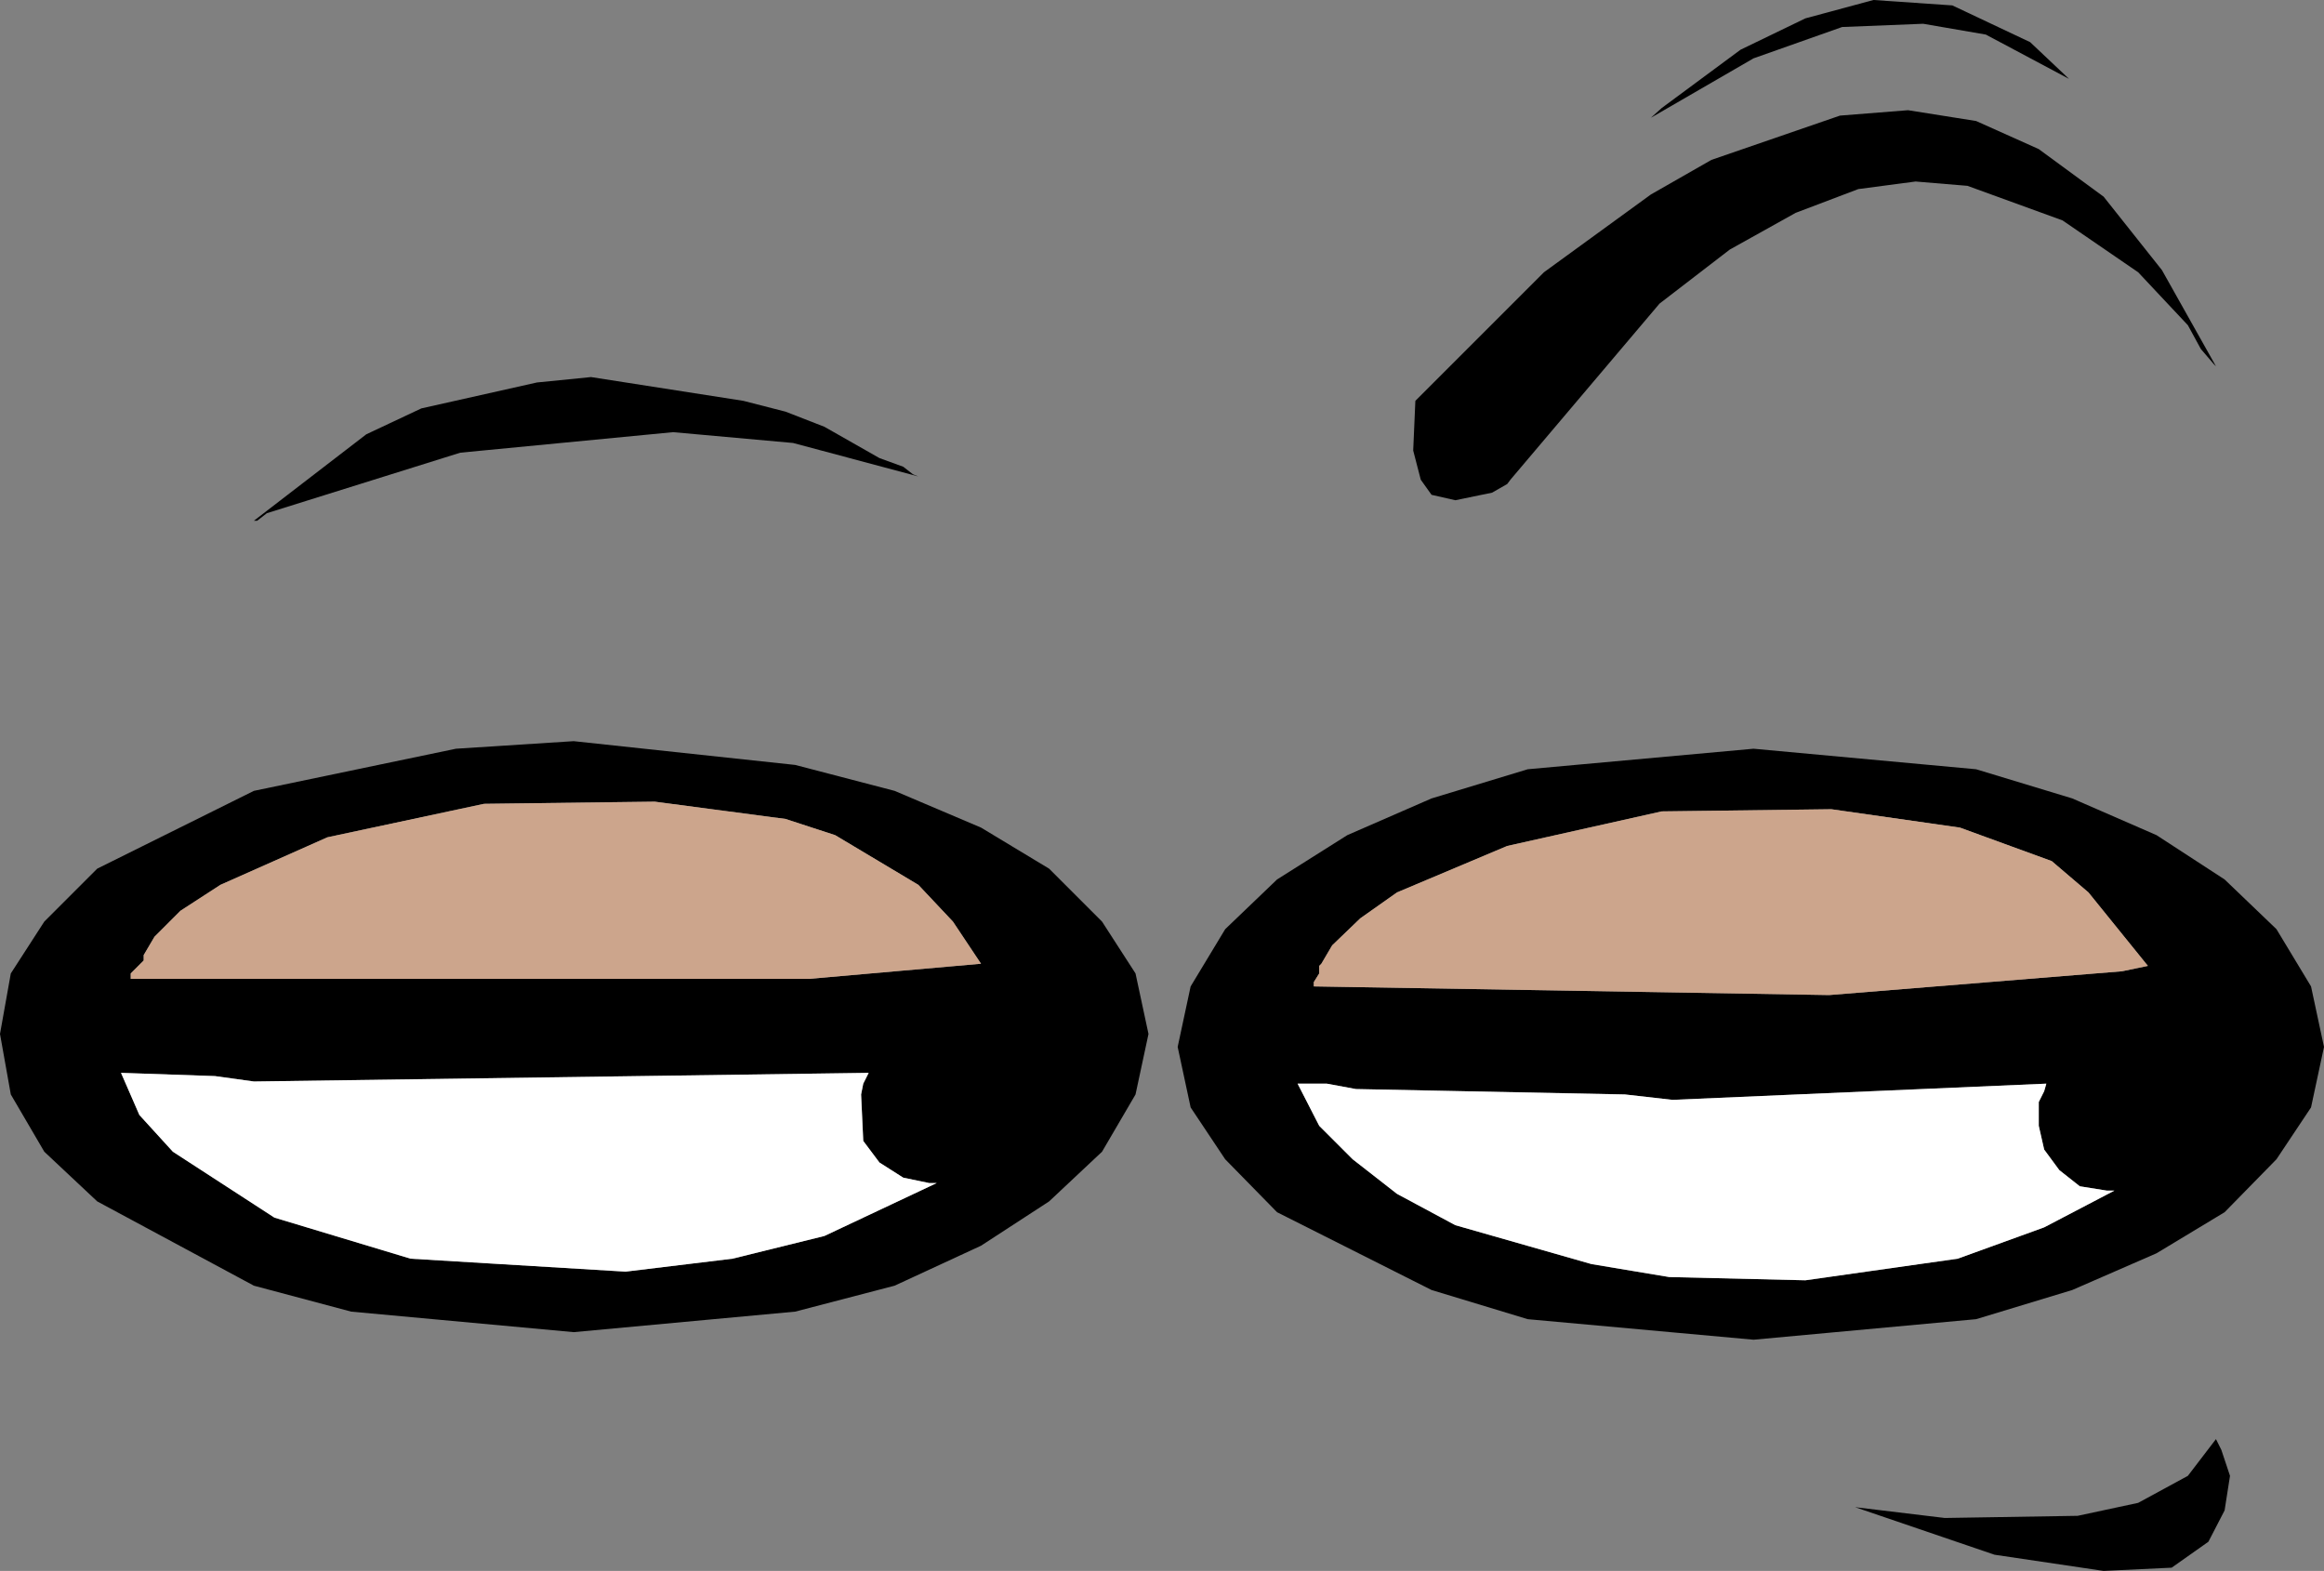 <?xml version="1.0" encoding="UTF-8" standalone="no"?>
<svg xmlns:xlink="http://www.w3.org/1999/xlink" height="72.7px" width="107.55px" xmlns="http://www.w3.org/2000/svg">
  <rect width="100%" height="100%" fill="#808080" stroke="none"/>
  <g transform="matrix(1.0, 0.0, 0.0, 1.0, 53.75, 36.35)">
    <path d="M-32.65 -1.7 L-27.2 -2.05 -16.95 -0.95 -12.35 0.25 -8.35 1.95 -5.2 3.85 -2.75 6.3 -1.2 8.7 -0.6 11.5 -1.2 14.3 -2.75 16.95 -5.2 19.25 -8.35 21.3 -12.35 23.15 -16.95 24.35 -27.2 25.3 -37.5 24.35 -42.0 23.15 -49.25 19.25 -51.7 16.95 -53.25 14.3 -53.75 11.5 -53.25 8.7 -51.7 6.3 -49.25 3.85 -42.0 0.25 -32.65 -1.7 M-17.05 -15.85 L-22.6 -16.35 -32.45 -15.4 -41.4 -12.6 -41.85 -12.25 -42.0 -12.25 -36.8 -16.25 -34.25 -17.45 -28.9 -18.65 -26.4 -18.9 -19.35 -17.8 -17.4 -17.3 -15.6 -16.6 -13.05 -15.15 -11.95 -14.75 -11.5 -14.4 -11.25 -14.3 -17.05 -15.85 M-17.4 1.55 L-23.45 0.75 -31.35 0.85 -38.6 2.4 -43.55 4.6 -45.4 5.8 -46.6 7.0 -47.1 7.85 -47.1 8.1 -47.7 8.7 -47.7 8.95 -16.3 8.95 -8.35 8.25 -9.65 6.3 -11.25 4.6 -15.1 2.3 -17.4 1.55 M-43.8 13.45 L-48.15 13.3 -47.3 15.25 -45.75 16.95 -41.05 20.0 -34.75 21.9 -24.8 22.5 -19.85 21.9 -15.6 20.85 -10.4 18.4 -10.75 18.4 -11.95 18.15 -13.05 17.45 -13.8 16.45 -13.9 14.3 -13.8 13.8 -13.55 13.3 -42.0 13.7 -43.8 13.45 M0.75 12.1 L1.35 9.3 2.95 6.65 5.35 4.35 8.6 2.3 12.5 0.6 16.95 -0.75 27.4 -1.7 37.7 -0.75 42.15 0.6 46.05 2.3 49.2 4.35 51.6 6.65 53.2 9.3 53.8 12.1 53.2 14.9 51.6 17.3 49.2 19.75 46.05 21.65 42.15 23.35 37.7 24.7 27.4 25.65 16.95 24.7 12.5 23.35 5.35 19.75 2.95 17.3 1.35 14.9 0.75 12.1 M47.5 -21.3 L45.2 -23.75 41.7 -26.15 37.3 -27.75 34.9 -27.95 32.25 -27.6 29.35 -26.5 26.3 -24.8 23.05 -22.3 16.15 -14.15 16.0 -13.95 15.3 -13.55 13.6 -13.2 12.5 -13.45 12.0 -14.15 11.65 -15.5 11.75 -17.8 17.7 -23.75 22.65 -27.35 25.45 -28.95 31.4 -31.0 34.55 -31.25 37.7 -30.75 40.6 -29.45 43.6 -27.25 46.3 -23.85 48.8 -19.4 48.7 -19.5 48.1 -20.2 47.5 -21.3 M36.6 -36.1 L40.2 -34.4 42.0 -32.7 38.15 -34.75 35.25 -35.25 31.5 -35.1 27.4 -33.65 22.65 -30.9 23.15 -31.35 26.8 -34.05 29.8 -35.5 32.95 -36.35 36.6 -36.1 M16.0 2.8 L10.9 4.95 9.2 6.15 7.9 7.4 7.4 8.25 7.3 8.35 7.3 8.7 7.05 9.1 7.05 9.3 30.9 9.7 44.45 8.6 45.65 8.35 42.9 4.95 41.2 3.5 36.95 1.95 31.0 1.1 23.15 1.2 16.0 2.8 M40.95 13.8 L23.65 14.55 21.45 14.3 9.0 14.05 7.65 13.8 6.3 13.8 7.3 15.75 8.85 17.3 10.9 18.9 13.6 20.35 19.9 22.15 23.5 22.75 29.8 22.9 36.85 21.9 40.85 20.45 44.1 18.75 43.75 18.75 42.5 18.55 41.55 17.8 40.85 16.85 40.6 15.75 40.6 14.65 40.85 14.15 40.95 13.8 M43.6 36.35 L38.55 35.6 32.1 33.4 36.25 33.9 42.4 33.8 45.2 33.2 47.5 31.95 48.8 30.25 49.05 30.75 49.45 31.95 49.2 33.55 48.45 35.0 46.75 36.2 43.6 36.35" fill="#000000" fill-rule="evenodd" stroke="none"/>
    <path d="M-17.4 1.55 L-15.1 2.3 -11.25 4.6 -9.65 6.3 -8.35 8.25 -16.3 8.95 -47.7 8.95 -47.7 8.7 -47.1 8.1 -47.1 7.85 -46.6 7.0 -45.4 5.8 -43.55 4.6 -38.6 2.4 -31.35 0.85 -23.45 0.75 -17.4 1.55 M16.0 2.8 L23.15 1.2 31.0 1.1 36.95 1.95 41.2 3.5 42.9 4.95 45.65 8.35 44.45 8.6 30.9 9.7 7.05 9.3 7.05 9.1 7.3 8.7 7.3 8.35 7.4 8.25 7.9 7.4 9.2 6.15 10.9 4.95 16.0 2.8" fill="#cca58c" fill-rule="evenodd" stroke="none"/>
    <path d="M-43.8 13.45 L-42.0 13.7 -13.55 13.3 -13.8 13.8 -13.9 14.3 -13.8 16.45 -13.05 17.45 -11.95 18.15 -10.75 18.4 -10.4 18.4 -15.6 20.85 -19.85 21.9 -24.8 22.5 -34.75 21.9 -41.05 20.0 -45.75 16.95 -47.3 15.25 -48.15 13.3 -43.8 13.45 M40.95 13.8 L40.85 14.15 40.6 14.65 40.6 15.75 40.85 16.85 41.55 17.8 42.5 18.55 43.75 18.75 44.1 18.75 40.85 20.45 36.85 21.9 29.8 22.9 23.5 22.75 19.9 22.15 13.6 20.35 10.9 18.9 8.85 17.3 7.3 15.75 6.3 13.8 7.65 13.8 9.0 14.05 21.45 14.3 23.65 14.55 40.95 13.8" fill="#ffffff" fill-rule="evenodd" stroke="none"/>
  </g>
</svg>
